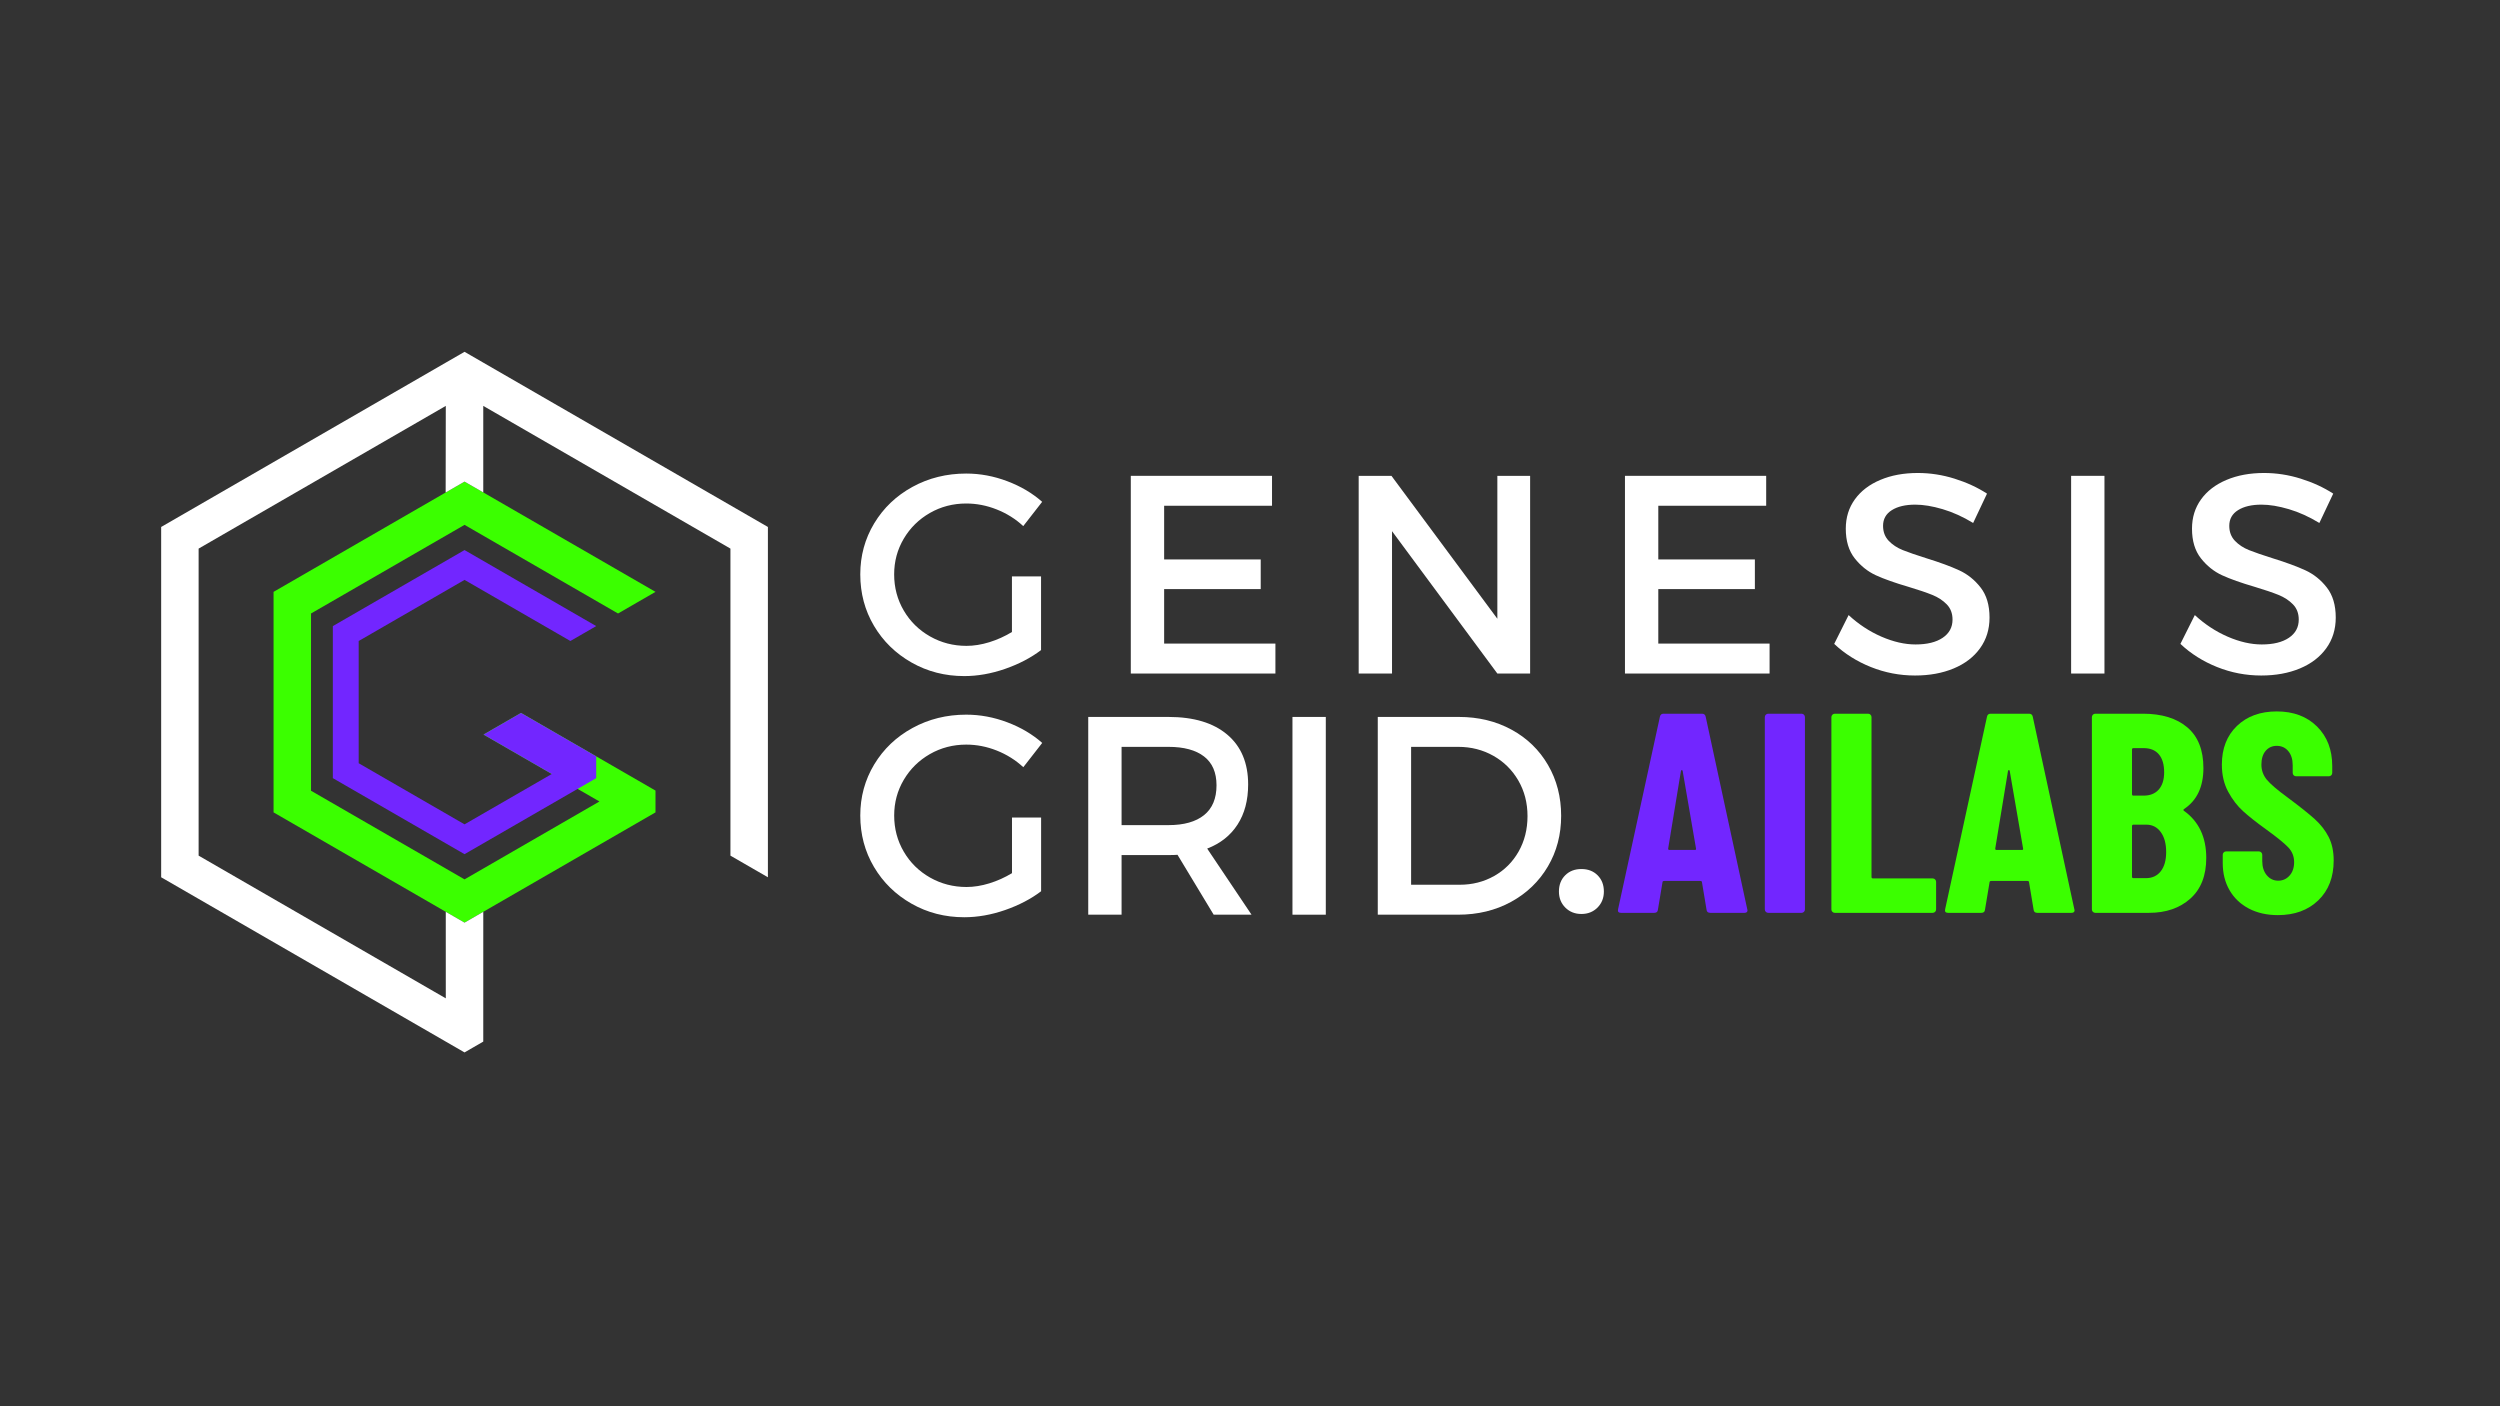 <svg xmlns="http://www.w3.org/2000/svg" xmlns:xlink="http://www.w3.org/1999/xlink" width="1920" zoomAndPan="magnify" viewBox="0 0 1440 810" height="1080" preserveAspectRatio="xMidYMid meet" version="1.0"><rect x="0" y="0" width="1440" height="810" fill="#333333" stroke="none"/><defs><g/></defs><path fill="#3bff00" d="M 267.57 277.402 C 234.523 296.48 201.48 315.559 168.438 334.637 L 157.57 340.91 L 157.57 467.93 C 194.234 489.098 230.902 510.27 267.57 531.438 C 300.664 512.332 333.762 493.223 366.859 474.113 L 377.57 467.93 L 377.57 455.383 L 300.094 410.648 L 278.512 423.109 L 345.277 461.656 C 319.375 476.609 293.473 491.566 267.57 506.52 C 238.098 489.504 208.621 472.484 179.148 455.469 L 179.148 353.371 L 190.016 347.098 C 215.867 332.172 241.719 317.246 267.57 302.32 C 297.043 319.336 326.516 336.355 355.988 353.371 L 377.57 340.91 Z M 267.57 277.402 " fill-opacity="1" fill-rule="nonzero"/><path fill="#ffffff" d="M 92.828 505.309 L 256.777 599.965 L 267.57 606.195 L 278.359 599.965 L 278.371 525.195 L 267.57 531.438 L 256.766 525.199 L 256.777 575.047 L 114.406 492.848 L 114.406 315.992 L 256.777 233.793 L 256.699 283.676 L 267.566 277.402 L 278.363 283.633 L 278.359 233.793 L 420.73 315.992 L 420.73 492.848 L 442.312 505.309 L 442.312 303.531 L 278.359 208.875 L 267.57 202.645 L 256.777 208.875 L 92.828 303.531 Z M 92.828 505.309 " fill-opacity="1" fill-rule="nonzero"/><path fill="#7226ff" d="M 267.57 316.836 C 244.785 329.992 222 343.148 199.215 356.301 L 191.719 360.629 L 191.719 448.211 C 217.004 462.809 242.285 477.406 267.57 492.004 C 290.391 478.828 313.211 465.652 336.031 452.477 L 343.418 448.211 L 343.418 435.664 L 300.094 410.648 L 278.512 423.109 L 317.84 445.812 C 299.977 456.125 285.43 464.508 267.57 474.82 C 247.246 463.086 226.922 451.355 206.602 439.621 L 206.602 369.219 L 214.094 364.895 C 231.918 354.602 249.746 344.309 267.57 334.02 C 287.895 345.754 308.215 357.484 328.539 369.219 L 343.418 360.629 Z M 267.57 316.836 " fill-opacity="1" fill-rule="nonzero"/><g fill="#ffffff" fill-opacity="1"><g transform="translate(489.988, 387.956)"><g><path d="M 92.891 -55.969 L 109.656 -55.969 L 109.656 -13.5 C 103.789 -9.051 96.875 -5.441 88.906 -2.672 C 80.938 0.086 73.102 1.469 65.406 1.469 C 54.344 1.469 44.227 -1.133 35.062 -6.344 C 25.895 -11.551 18.68 -18.598 13.422 -27.484 C 8.16 -36.379 5.531 -46.254 5.531 -57.109 C 5.531 -67.836 8.211 -77.648 13.578 -86.547 C 18.953 -95.441 26.301 -102.438 35.625 -107.531 C 44.957 -112.633 55.266 -115.188 66.547 -115.188 C 74.566 -115.188 82.453 -113.719 90.203 -110.781 C 97.961 -107.852 104.66 -103.895 110.297 -98.906 L 99.406 -84.922 C 94.957 -89.047 89.859 -92.242 84.109 -94.516 C 78.359 -96.797 72.504 -97.938 66.547 -97.938 C 58.953 -97.938 51.977 -96.117 45.625 -92.484 C 39.281 -88.848 34.266 -83.91 30.578 -77.672 C 26.891 -71.441 25.047 -64.586 25.047 -57.109 C 25.047 -49.516 26.891 -42.57 30.578 -36.281 C 34.266 -29.988 39.305 -25.023 45.703 -21.391 C 52.109 -17.754 59.109 -15.938 66.703 -15.938 C 70.93 -15.938 75.32 -16.641 79.875 -18.047 C 84.438 -19.461 88.773 -21.422 92.891 -23.922 Z M 92.891 -55.969 "/></g></g></g><g fill="#ffffff" fill-opacity="1"><g transform="translate(636.372, 387.956)"><g><path d="M 14.969 0 L 14.969 -113.875 L 96.312 -113.875 L 96.312 -96.641 L 34.172 -96.641 L 34.172 -65.719 L 89.797 -65.719 L 89.797 -48.641 L 34.172 -48.641 L 34.172 -17.25 L 98.266 -17.25 L 98.266 0 Z M 14.969 0 "/></g></g></g><g fill="#ffffff" fill-opacity="1"><g transform="translate(767.631, 387.956)"><g><path d="M 94.844 -31.562 L 94.844 -113.875 L 113.719 -113.875 L 113.719 0 L 94.844 0 L 34.172 -82 L 34.172 0 L 14.969 0 L 14.969 -113.875 L 33.844 -113.875 Z M 94.844 -31.562 "/></g></g></g><g fill="#ffffff" fill-opacity="1"><g transform="translate(921.008, 387.956)"><g><path d="M 14.969 0 L 14.969 -113.875 L 96.312 -113.875 L 96.312 -96.641 L 34.172 -96.641 L 34.172 -65.719 L 89.797 -65.719 L 89.797 -48.641 L 34.172 -48.641 L 34.172 -17.25 L 98.266 -17.25 L 98.266 0 Z M 14.969 0 "/></g></g></g><g fill="#ffffff" fill-opacity="1"><g transform="translate(1052.267, 387.956)"><g><path d="M 84.266 -86.719 C 78.41 -90.289 72.555 -92.941 66.703 -94.672 C 60.848 -96.41 55.586 -97.281 50.922 -97.281 C 45.285 -97.281 40.785 -96.223 37.422 -94.109 C 34.055 -91.992 32.375 -88.984 32.375 -85.078 C 32.375 -81.609 33.457 -78.734 35.625 -76.453 C 37.789 -74.18 40.5 -72.395 43.75 -71.094 C 47.008 -69.789 51.566 -68.219 57.422 -66.375 C 65.129 -63.988 71.395 -61.68 76.219 -59.453 C 81.039 -57.234 85.16 -53.926 88.578 -49.531 C 91.992 -45.145 93.703 -39.375 93.703 -32.219 C 93.703 -25.488 91.883 -19.602 88.25 -14.562 C 84.625 -9.52 79.555 -5.641 73.047 -2.922 C 66.535 -0.211 59.109 1.141 50.766 1.141 C 41.973 1.141 33.508 -0.484 25.375 -3.734 C 17.238 -6.992 10.191 -11.441 4.234 -17.078 L 12.531 -33.672 C 18.281 -28.359 24.598 -24.207 31.484 -21.219 C 38.367 -18.238 44.898 -16.75 51.078 -16.75 C 57.703 -16.75 62.91 -18.023 66.703 -20.578 C 70.492 -23.129 72.391 -26.629 72.391 -31.078 C 72.391 -34.648 71.273 -37.578 69.047 -39.859 C 66.828 -42.141 64.035 -43.957 60.672 -45.312 C 57.316 -46.664 52.766 -48.207 47.016 -49.938 C 39.203 -52.219 32.938 -54.441 28.219 -56.609 C 23.508 -58.785 19.445 -62.039 16.031 -66.375 C 12.613 -70.719 10.906 -76.41 10.906 -83.453 C 10.906 -89.859 12.641 -95.473 16.109 -100.297 C 19.578 -105.117 24.457 -108.859 30.75 -111.516 C 37.039 -114.18 44.254 -115.516 52.391 -115.516 C 59.547 -115.516 66.594 -114.426 73.531 -112.25 C 80.477 -110.082 86.719 -107.207 92.25 -103.625 Z M 84.266 -86.719 "/></g></g></g><g fill="#ffffff" fill-opacity="1"><g transform="translate(1177.997, 387.956)"><g><path d="M 14.969 0 L 14.969 -113.875 L 34.172 -113.875 L 34.172 0 Z M 14.969 0 "/></g></g></g><g fill="#ffffff" fill-opacity="1"><g transform="translate(1251.686, 387.956)"><g><path d="M 84.266 -86.719 C 78.41 -90.289 72.555 -92.941 66.703 -94.672 C 60.848 -96.41 55.586 -97.281 50.922 -97.281 C 45.285 -97.281 40.785 -96.223 37.422 -94.109 C 34.055 -91.992 32.375 -88.984 32.375 -85.078 C 32.375 -81.609 33.457 -78.734 35.625 -76.453 C 37.789 -74.18 40.5 -72.395 43.75 -71.094 C 47.008 -69.789 51.566 -68.219 57.422 -66.375 C 65.129 -63.988 71.395 -61.68 76.219 -59.453 C 81.039 -57.234 85.16 -53.926 88.578 -49.531 C 91.992 -45.145 93.703 -39.375 93.703 -32.219 C 93.703 -25.488 91.883 -19.602 88.25 -14.562 C 84.625 -9.52 79.555 -5.641 73.047 -2.922 C 66.535 -0.211 59.109 1.141 50.766 1.141 C 41.973 1.141 33.508 -0.484 25.375 -3.734 C 17.238 -6.992 10.191 -11.441 4.234 -17.078 L 12.531 -33.672 C 18.281 -28.359 24.598 -24.207 31.484 -21.219 C 38.367 -18.238 44.898 -16.75 51.078 -16.75 C 57.703 -16.75 62.91 -18.023 66.703 -20.578 C 70.492 -23.129 72.391 -26.629 72.391 -31.078 C 72.391 -34.648 71.273 -37.578 69.047 -39.859 C 66.828 -42.141 64.035 -43.957 60.672 -45.312 C 57.316 -46.664 52.766 -48.207 47.016 -49.938 C 39.203 -52.219 32.938 -54.441 28.219 -56.609 C 23.508 -58.785 19.445 -62.039 16.031 -66.375 C 12.613 -70.719 10.906 -76.41 10.906 -83.453 C 10.906 -89.859 12.641 -95.473 16.109 -100.297 C 19.578 -105.117 24.457 -108.859 30.75 -111.516 C 37.039 -114.18 44.254 -115.516 52.391 -115.516 C 59.547 -115.516 66.594 -114.426 73.531 -112.25 C 80.477 -110.082 86.719 -107.207 92.25 -103.625 Z M 84.266 -86.719 "/></g></g></g><g fill="#ffffff" fill-opacity="1"><g transform="translate(489.988, 526.863)"><g><path d="M 92.922 -55.984 L 109.688 -55.984 L 109.688 -13.5 C 103.82 -9.051 96.898 -5.441 88.922 -2.672 C 80.953 0.086 73.117 1.469 65.422 1.469 C 54.348 1.469 44.227 -1.133 35.062 -6.344 C 25.895 -11.551 18.68 -18.602 13.422 -27.5 C 8.16 -36.395 5.531 -46.27 5.531 -57.125 C 5.531 -67.863 8.211 -77.68 13.578 -86.578 C 18.953 -95.473 26.305 -102.469 35.641 -107.562 C 44.973 -112.664 55.281 -115.219 66.562 -115.219 C 74.582 -115.219 82.473 -113.75 90.234 -110.812 C 97.992 -107.883 104.691 -103.926 110.328 -98.938 L 99.438 -84.953 C 94.988 -89.066 89.891 -92.266 84.141 -94.547 C 78.391 -96.828 72.531 -97.969 66.562 -97.969 C 58.969 -97.969 51.992 -96.148 45.641 -92.516 C 39.297 -88.879 34.281 -83.941 30.594 -77.703 C 26.906 -71.461 25.062 -64.602 25.062 -57.125 C 25.062 -49.531 26.906 -42.582 30.594 -36.281 C 34.281 -29.988 39.32 -25.023 45.719 -21.391 C 52.125 -17.766 59.125 -15.953 66.719 -15.953 C 70.945 -15.953 75.336 -16.656 79.891 -18.062 C 84.453 -19.469 88.797 -21.422 92.922 -23.922 Z M 92.922 -55.984 "/></g></g></g><g fill="#ffffff" fill-opacity="1"><g transform="translate(611.854, 526.863)"><g><path d="M 109.031 0 L 87.219 0 L 66.391 -34.5 C 65.305 -34.395 63.57 -34.344 61.188 -34.344 L 34.172 -34.344 L 34.172 0 L 14.969 0 L 14.969 -113.906 L 61.188 -113.906 C 75.727 -113.906 87.008 -110.516 95.031 -103.734 C 103.062 -96.961 107.078 -87.391 107.078 -75.016 C 107.078 -65.898 105.039 -58.195 100.969 -51.906 C 96.906 -45.613 91.078 -41.004 83.484 -38.078 Z M 34.172 -51.594 L 61.188 -51.594 C 70.082 -51.594 76.914 -53.516 81.688 -57.359 C 86.469 -61.211 88.859 -66.938 88.859 -74.531 C 88.859 -81.906 86.469 -87.438 81.688 -91.125 C 76.914 -94.82 70.082 -96.672 61.188 -96.672 L 34.172 -96.672 Z M 34.172 -51.594 "/></g></g></g><g fill="#ffffff" fill-opacity="1"><g transform="translate(729.49, 526.863)"><g><path d="M 14.969 0 L 14.969 -113.906 L 34.172 -113.906 L 34.172 0 Z M 14.969 0 "/></g></g></g><g fill="#ffffff" fill-opacity="1"><g transform="translate(778.627, 526.863)"><g><path d="M 61.672 -113.906 C 72.953 -113.906 83.066 -111.461 92.016 -106.578 C 100.973 -101.703 107.973 -94.926 113.016 -86.25 C 118.066 -77.57 120.594 -67.805 120.594 -56.953 C 120.594 -46.109 118.039 -36.375 112.938 -27.75 C 107.844 -19.125 100.789 -12.344 91.781 -7.406 C 82.781 -2.469 72.582 0 61.188 0 L 14.969 0 L 14.969 -113.906 Z M 62.172 -17.25 C 69.43 -17.25 76.047 -18.93 82.016 -22.297 C 87.984 -25.66 92.676 -30.352 96.094 -36.375 C 99.508 -42.395 101.219 -49.203 101.219 -56.797 C 101.219 -64.391 99.453 -71.223 95.922 -77.297 C 92.398 -83.367 87.602 -88.113 81.531 -91.531 C 75.457 -94.957 68.727 -96.672 61.344 -96.672 L 34.172 -96.672 L 34.172 -17.25 Z M 62.172 -17.25 "/></g></g></g><g fill="#ffffff" fill-opacity="1"><g transform="translate(892.537, 525.795)"><g><path d="M 18.359 0.656 C 14.641 0.656 11.551 -0.566 9.094 -3.016 C 6.633 -5.473 5.406 -8.562 5.406 -12.281 C 5.406 -16.102 6.609 -19.219 9.016 -21.625 C 11.422 -24.031 14.535 -25.234 18.359 -25.234 C 22.18 -25.234 25.289 -24.031 27.688 -21.625 C 30.094 -19.219 31.297 -16.102 31.297 -12.281 C 31.297 -8.562 30.066 -5.473 27.609 -3.016 C 25.148 -0.566 22.066 0.656 18.359 0.656 Z M 18.359 0.656 "/></g></g></g><g fill="#7226ff" fill-opacity="1"><g transform="translate(929.722, 525.795)"><g><path d="M 55.391 0 C 54.078 0 53.363 -0.598 53.25 -1.797 L 50.625 -17.531 C 50.625 -18.082 50.301 -18.359 49.656 -18.359 L 28.844 -18.359 C 28.188 -18.359 27.859 -18.082 27.859 -17.531 L 25.234 -1.797 C 25.129 -0.598 24.422 0 23.109 0 L 3.938 0 C 2.508 0 1.961 -0.707 2.297 -2.125 L 26.375 -112.906 C 26.594 -114.102 27.305 -114.703 28.516 -114.703 L 50.625 -114.703 C 51.832 -114.703 52.547 -114.102 52.766 -112.906 L 76.688 -2.125 L 76.844 -1.469 C 76.844 -0.488 76.242 0 75.047 0 Z M 31.141 -37.031 C 31.141 -36.488 31.352 -36.219 31.781 -36.219 L 46.531 -36.219 C 47.082 -36.219 47.301 -36.488 47.188 -37.031 L 39.484 -81.766 C 39.379 -82.086 39.219 -82.25 39 -82.25 C 38.781 -82.25 38.613 -82.086 38.5 -81.766 Z M 31.141 -37.031 "/></g></g></g><g fill="#7226ff" fill-opacity="1"><g transform="translate(1009.333, 525.795)"><g><path d="M 9.172 0 C 8.629 0 8.164 -0.188 7.781 -0.562 C 7.395 -0.945 7.203 -1.414 7.203 -1.969 L 7.203 -112.734 C 7.203 -113.273 7.395 -113.738 7.781 -114.125 C 8.164 -114.508 8.629 -114.703 9.172 -114.703 L 28.344 -114.703 C 28.895 -114.703 29.359 -114.508 29.734 -114.125 C 30.117 -113.738 30.312 -113.273 30.312 -112.734 L 30.312 -1.969 C 30.312 -1.414 30.117 -0.945 29.734 -0.562 C 29.359 -0.188 28.895 0 28.344 0 Z M 9.172 0 "/></g></g></g><g fill="#3bff00" fill-opacity="1"><g transform="translate(1047.678, 525.795)"><g><path d="M 9.172 0 C 8.629 0 8.164 -0.188 7.781 -0.562 C 7.395 -0.945 7.203 -1.414 7.203 -1.969 L 7.203 -112.734 C 7.203 -113.273 7.395 -113.738 7.781 -114.125 C 8.164 -114.508 8.629 -114.703 9.172 -114.703 L 28.344 -114.703 C 28.895 -114.703 29.359 -114.508 29.734 -114.125 C 30.117 -113.738 30.312 -113.273 30.312 -112.734 L 30.312 -20.641 C 30.312 -20.098 30.586 -19.828 31.141 -19.828 L 65.547 -19.828 C 66.086 -19.828 66.551 -19.633 66.938 -19.25 C 67.32 -18.875 67.516 -18.41 67.516 -17.859 L 67.516 -1.969 C 67.516 -1.414 67.32 -0.945 66.938 -0.562 C 66.551 -0.188 66.086 0 65.547 0 Z M 9.172 0 "/></g></g></g><g fill="#3bff00" fill-opacity="1"><g transform="translate(1118.116, 525.795)"><g><path d="M 55.391 0 C 54.078 0 53.363 -0.598 53.25 -1.797 L 50.625 -17.531 C 50.625 -18.082 50.301 -18.359 49.656 -18.359 L 28.844 -18.359 C 28.188 -18.359 27.859 -18.082 27.859 -17.531 L 25.234 -1.797 C 25.129 -0.598 24.422 0 23.109 0 L 3.938 0 C 2.508 0 1.961 -0.707 2.297 -2.125 L 26.375 -112.906 C 26.594 -114.102 27.305 -114.703 28.516 -114.703 L 50.625 -114.703 C 51.832 -114.703 52.547 -114.102 52.766 -112.906 L 76.688 -2.125 L 76.844 -1.469 C 76.844 -0.488 76.242 0 75.047 0 Z M 31.141 -37.031 C 31.141 -36.488 31.352 -36.219 31.781 -36.219 L 46.531 -36.219 C 47.082 -36.219 47.301 -36.488 47.188 -37.031 L 39.484 -81.766 C 39.379 -82.086 39.219 -82.25 39 -82.25 C 38.781 -82.25 38.613 -82.086 38.5 -81.766 Z M 31.141 -37.031 "/></g></g></g><g fill="#3bff00" fill-opacity="1"><g transform="translate(1197.727, 525.795)"><g><path d="M 73.078 -31.625 C 73.078 -21.469 70.02 -13.656 63.906 -8.188 C 57.789 -2.727 49.867 0 40.141 0 L 9.172 0 C 8.629 0 8.164 -0.188 7.781 -0.562 C 7.395 -0.945 7.203 -1.414 7.203 -1.969 L 7.203 -112.734 C 7.203 -113.273 7.395 -113.738 7.781 -114.125 C 8.164 -114.508 8.629 -114.703 9.172 -114.703 L 36.547 -114.703 C 47.461 -114.703 56.004 -112.078 62.172 -106.828 C 68.348 -101.586 71.438 -93.781 71.438 -83.406 C 71.438 -72.594 67.723 -64.727 60.297 -59.812 C 59.859 -59.477 59.805 -59.148 60.141 -58.828 C 68.766 -52.711 73.078 -43.645 73.078 -31.625 Z M 31.141 -94.875 C 30.586 -94.875 30.312 -94.602 30.312 -94.062 L 30.312 -68.328 C 30.312 -67.785 30.586 -67.516 31.141 -67.516 L 37.031 -67.516 C 40.75 -67.516 43.645 -68.688 45.719 -71.031 C 47.789 -73.383 48.828 -76.691 48.828 -80.953 C 48.828 -85.43 47.816 -88.867 45.797 -91.266 C 43.773 -93.672 40.852 -94.875 37.031 -94.875 Z M 38.344 -19.984 C 41.945 -19.984 44.785 -21.297 46.859 -23.922 C 48.941 -26.547 49.984 -30.258 49.984 -35.062 C 49.984 -39.875 48.941 -43.695 46.859 -46.531 C 44.785 -49.375 42 -50.797 38.5 -50.797 L 31.141 -50.797 C 30.586 -50.797 30.312 -50.523 30.312 -49.984 L 30.312 -20.812 C 30.312 -20.258 30.586 -19.984 31.141 -19.984 Z M 38.344 -19.984 "/></g></g></g><g fill="#3bff00" fill-opacity="1"><g transform="translate(1275.372, 525.795)"><g><path d="M 36.703 1.312 C 30.367 1.312 24.797 0.055 19.984 -2.453 C 15.18 -4.973 11.469 -8.5 8.844 -13.031 C 6.227 -17.562 4.922 -22.773 4.922 -28.672 L 4.922 -33.422 C 4.922 -33.973 5.109 -34.438 5.484 -34.812 C 5.867 -35.195 6.332 -35.391 6.875 -35.391 L 25.719 -35.391 C 26.27 -35.391 26.734 -35.195 27.109 -34.812 C 27.492 -34.438 27.688 -33.973 27.688 -33.422 L 27.688 -29.828 C 27.688 -26.441 28.562 -23.707 30.312 -21.625 C 32.062 -19.551 34.25 -18.516 36.875 -18.516 C 39.488 -18.516 41.672 -19.5 43.422 -21.469 C 45.172 -23.438 46.047 -26.004 46.047 -29.172 C 46.047 -32.441 44.953 -35.25 42.766 -37.594 C 40.578 -39.945 36.316 -43.422 29.984 -48.016 C 24.523 -51.941 20.102 -55.43 16.719 -58.484 C 13.332 -61.547 10.438 -65.316 8.031 -69.797 C 5.625 -74.273 4.422 -79.469 4.422 -85.375 C 4.422 -94.656 7.316 -102.082 13.109 -107.656 C 18.898 -113.227 26.547 -116.016 36.047 -116.016 C 45.66 -116.016 53.391 -113.117 59.234 -107.328 C 65.078 -101.535 68 -93.941 68 -84.547 L 68 -80.625 C 68 -80.07 67.805 -79.602 67.422 -79.219 C 67.047 -78.844 66.582 -78.656 66.031 -78.656 L 47.188 -78.656 C 46.645 -78.656 46.18 -78.844 45.797 -79.219 C 45.41 -79.602 45.219 -80.07 45.219 -80.625 L 45.219 -85.047 C 45.219 -88.43 44.367 -91.133 42.672 -93.156 C 40.984 -95.176 38.773 -96.188 36.047 -96.188 C 33.422 -96.188 31.289 -95.227 29.656 -93.312 C 28.02 -91.406 27.203 -88.758 27.203 -85.375 C 27.203 -82.094 28.238 -79.195 30.312 -76.688 C 32.383 -74.176 36.484 -70.68 42.609 -66.203 C 49.379 -61.172 54.484 -57.098 57.922 -53.984 C 61.359 -50.879 64.035 -47.441 65.953 -43.672 C 67.867 -39.898 68.828 -35.395 68.828 -30.156 C 68.828 -20.539 65.875 -12.891 59.969 -7.203 C 54.07 -1.523 46.316 1.312 36.703 1.312 Z M 36.703 1.312 "/></g></g></g></svg>